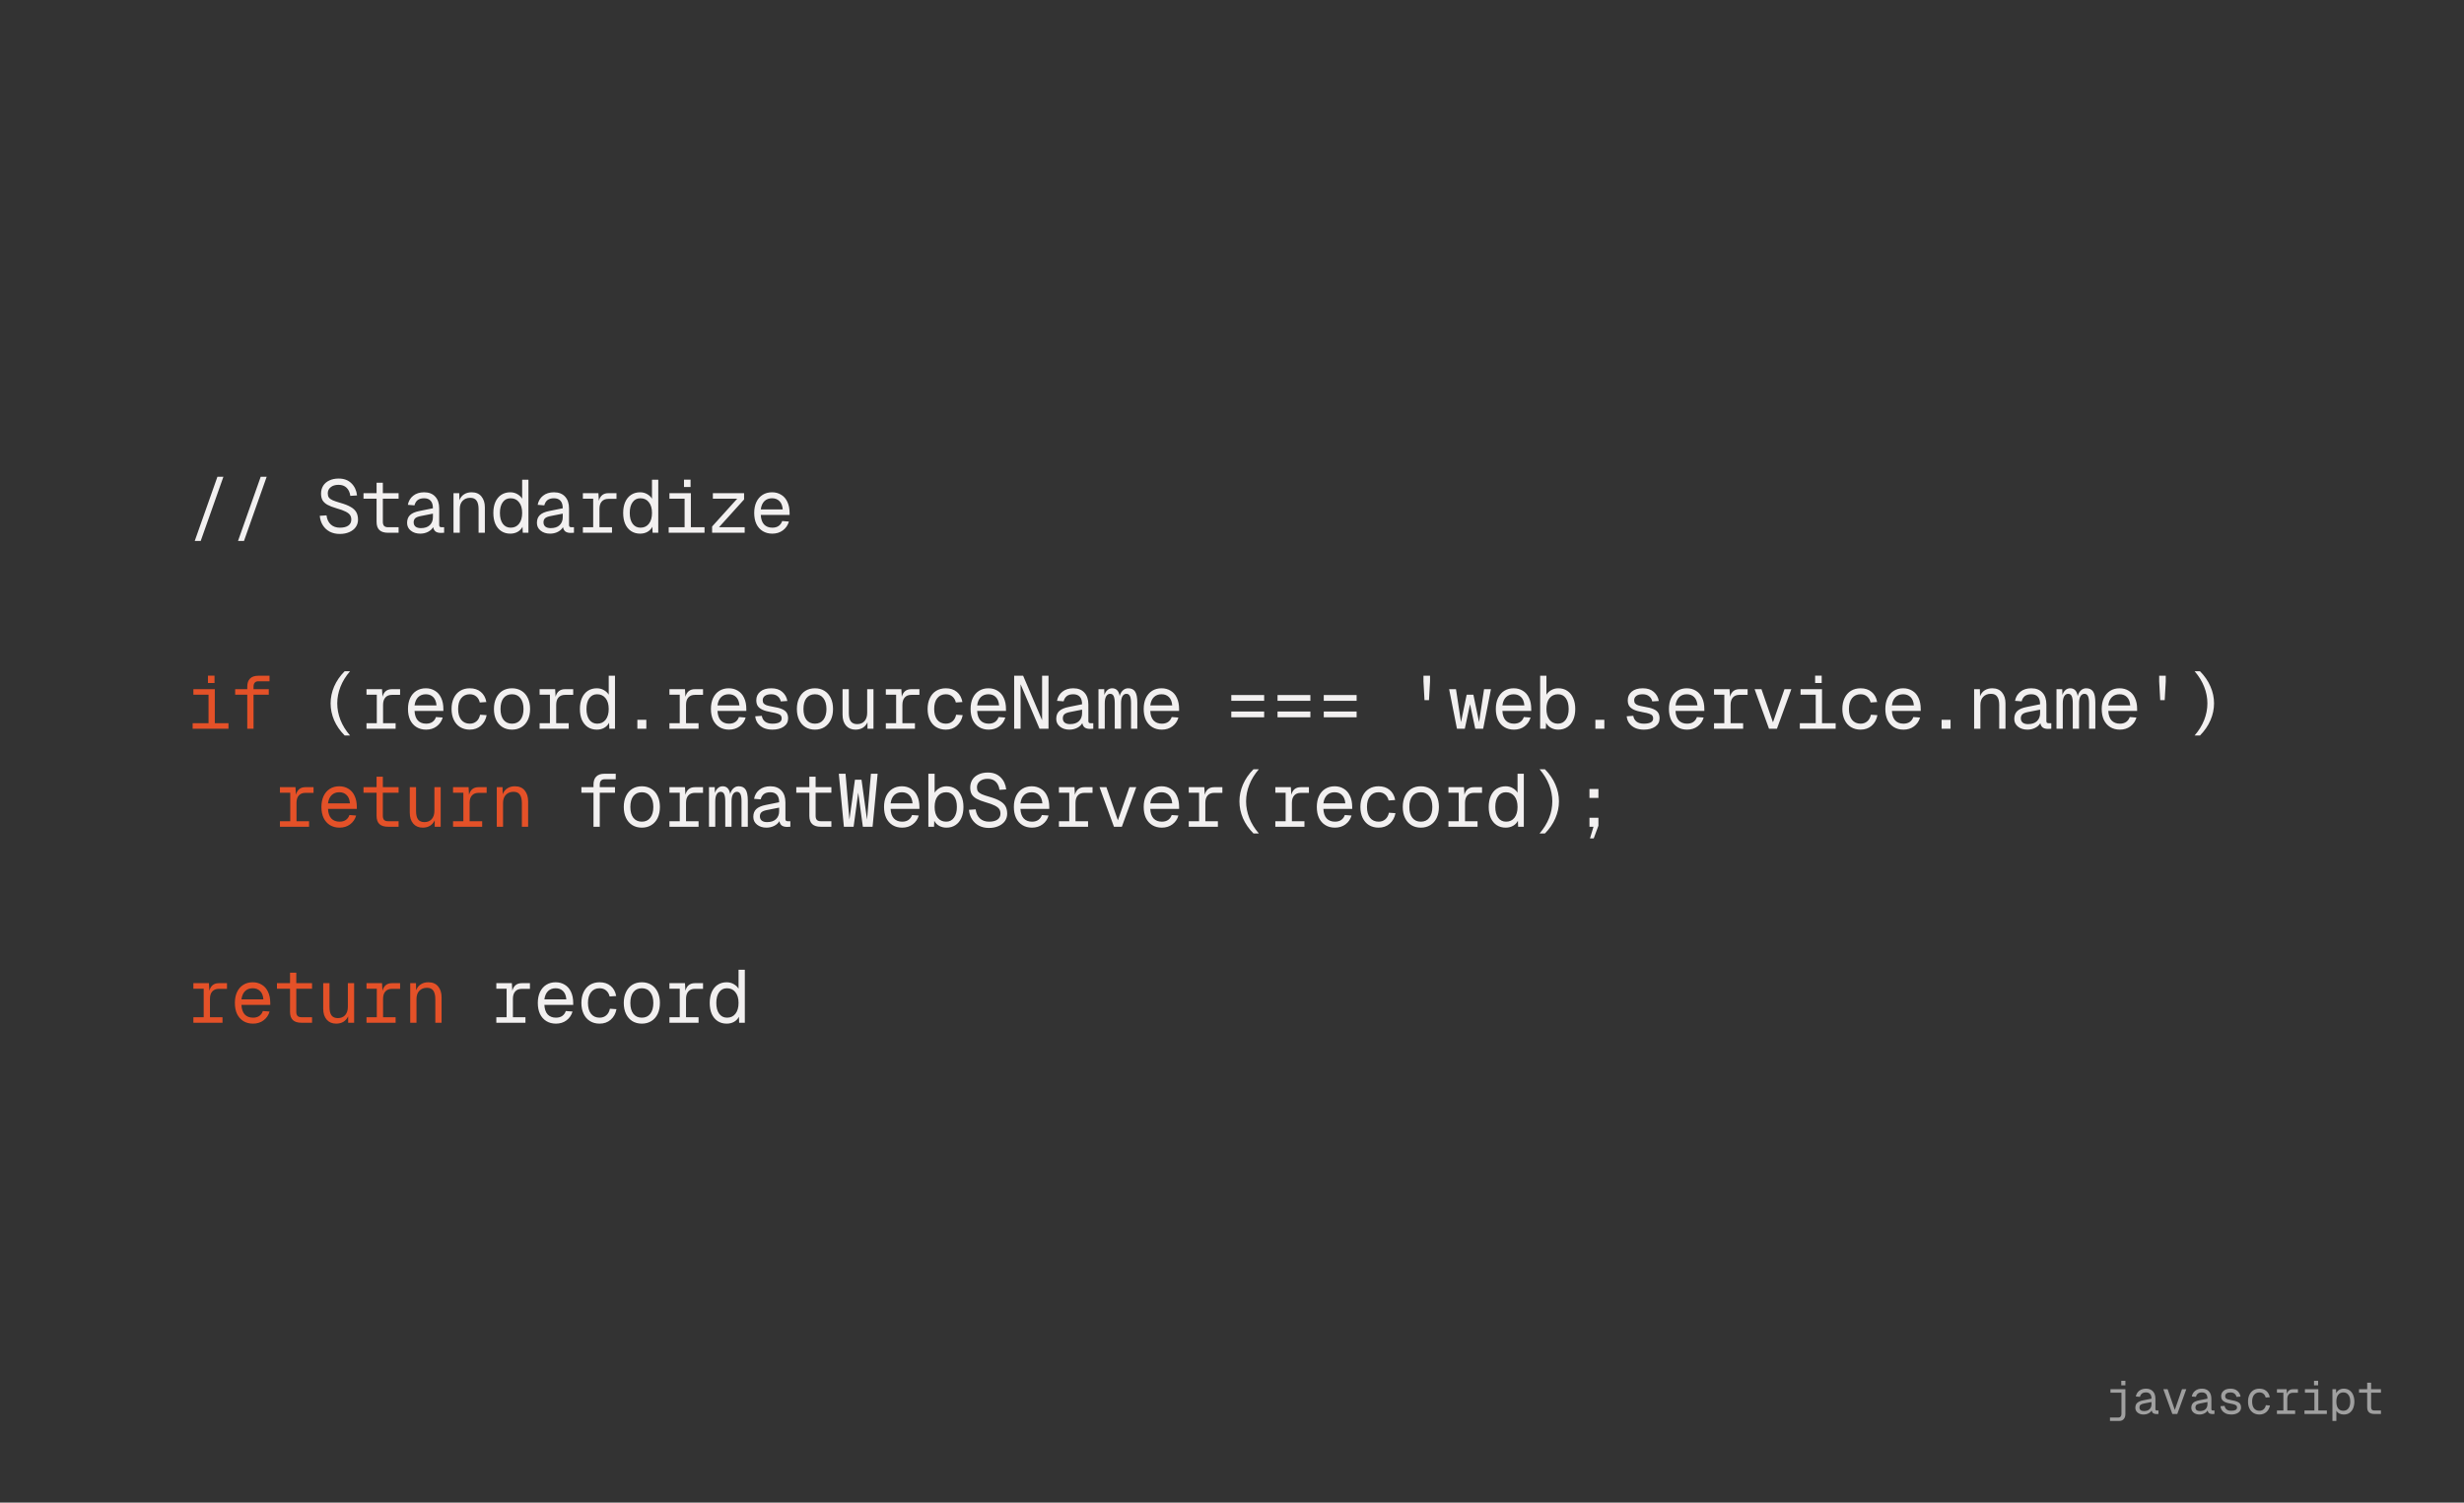 <svg width="528" height="322" viewBox="0 0 528 322" fill="none" xmlns="http://www.w3.org/2000/svg">
<rect x="0" y="0" width="528" height="322" fill="#333333" stroke="none"/>
<path d="M46.592 102.165H47.872L43.008 115.925H41.728L46.592 102.165ZM55.866 102.165H57.146L52.282 115.925H51.002L55.866 102.165ZM72.797 114.421C72.008 114.421 71.299 114.261 70.669 113.941C70.051 113.61 69.555 113.151 69.181 112.565C68.808 111.978 68.589 111.301 68.525 110.533L69.965 110.437C70.072 111.279 70.376 111.93 70.877 112.389C71.379 112.847 72.029 113.077 72.829 113.077C73.619 113.077 74.221 112.927 74.637 112.629C75.064 112.33 75.277 111.903 75.277 111.349C75.277 110.965 75.192 110.645 75.021 110.389C74.851 110.122 74.536 109.871 74.077 109.637C73.629 109.402 72.968 109.162 72.093 108.917C71.283 108.682 70.637 108.431 70.157 108.165C69.688 107.898 69.341 107.578 69.117 107.205C68.904 106.821 68.797 106.346 68.797 105.781C68.797 105.151 68.947 104.591 69.245 104.101C69.555 103.61 69.992 103.231 70.557 102.965C71.133 102.687 71.805 102.549 72.573 102.549C73.704 102.549 74.611 102.885 75.293 103.557C75.976 104.218 76.381 105.087 76.509 106.165L75.069 106.261C74.973 105.535 74.712 104.959 74.285 104.533C73.859 104.106 73.277 103.893 72.541 103.893C71.837 103.893 71.277 104.063 70.861 104.405C70.445 104.735 70.237 105.173 70.237 105.717C70.237 106.079 70.312 106.373 70.461 106.597C70.621 106.821 70.888 107.018 71.261 107.189C71.645 107.359 72.211 107.551 72.957 107.765C73.896 108.031 74.632 108.325 75.165 108.645C75.709 108.954 76.104 109.327 76.349 109.765C76.595 110.202 76.717 110.741 76.717 111.381C76.717 111.967 76.552 112.495 76.221 112.965C75.891 113.423 75.427 113.781 74.829 114.037C74.243 114.293 73.565 114.421 72.797 114.421ZM83.143 114.165C82.322 114.165 81.708 113.973 81.303 113.589C80.898 113.205 80.695 112.618 80.695 111.829V106.869H77.895V105.685H80.695V103.445H82.039V105.685H85.415V106.869H82.039V111.829C82.039 112.223 82.13 112.517 82.311 112.709C82.492 112.89 82.77 112.981 83.143 112.981H85.415V114.165H83.143ZM90.049 114.357C89.238 114.357 88.566 114.143 88.033 113.717C87.499 113.29 87.233 112.735 87.233 112.053C87.233 111.338 87.446 110.778 87.873 110.373C88.299 109.967 88.982 109.674 89.921 109.493L92.769 108.917C92.769 108.202 92.609 107.669 92.289 107.317C91.969 106.954 91.499 106.773 90.881 106.773C90.305 106.773 89.846 106.901 89.505 107.157C89.174 107.413 88.945 107.791 88.817 108.293L87.393 108.181C87.553 107.359 87.937 106.709 88.545 106.229C89.163 105.738 89.942 105.493 90.881 105.493C91.905 105.493 92.699 105.802 93.265 106.421C93.83 107.029 94.113 107.871 94.113 108.949V112.469C94.113 112.661 94.15 112.794 94.225 112.869C94.31 112.943 94.443 112.981 94.625 112.981H95.169V114.165C94.998 114.186 94.763 114.197 94.465 114.197C93.995 114.197 93.622 114.101 93.345 113.909C93.078 113.706 92.902 113.391 92.817 112.965C92.582 113.381 92.214 113.717 91.713 113.973C91.211 114.229 90.657 114.357 90.049 114.357ZM90.177 113.173C91.019 113.173 91.659 112.959 92.097 112.533C92.545 112.106 92.769 111.53 92.769 110.805V110.069L90.177 110.581C89.611 110.687 89.211 110.847 88.977 111.061C88.753 111.274 88.641 111.562 88.641 111.925C88.641 112.319 88.774 112.629 89.041 112.853C89.318 113.066 89.697 113.173 90.177 113.173ZM97.178 105.685H98.41L98.442 107.205C98.656 106.639 98.992 106.213 99.451 105.925C99.909 105.637 100.443 105.493 101.051 105.493C101.979 105.493 102.683 105.791 103.163 106.389C103.653 106.986 103.899 107.759 103.899 108.709V114.165H102.555V109.093C102.555 108.293 102.411 107.69 102.123 107.285C101.845 106.879 101.392 106.677 100.763 106.677C100.091 106.677 99.546 106.89 99.13 107.317C98.725 107.733 98.522 108.325 98.522 109.093V114.165H97.178V105.685ZM109.348 114.357C108.612 114.357 107.967 114.175 107.412 113.813C106.868 113.45 106.447 112.938 106.148 112.277C105.86 111.605 105.716 110.821 105.716 109.925C105.716 109.029 105.86 108.25 106.148 107.589C106.447 106.917 106.868 106.399 107.412 106.037C107.967 105.674 108.612 105.493 109.348 105.493C109.903 105.493 110.41 105.626 110.868 105.893C111.327 106.159 111.668 106.485 111.892 106.869V102.805H113.236V114.165H112.02L111.972 112.885C111.727 113.354 111.375 113.717 110.916 113.973C110.458 114.229 109.935 114.357 109.348 114.357ZM109.428 113.077C110.196 113.077 110.799 112.794 111.236 112.229C111.674 111.663 111.892 110.895 111.892 109.925C111.892 108.943 111.668 108.175 111.22 107.621C110.783 107.055 110.175 106.773 109.396 106.773C108.692 106.773 108.138 107.055 107.732 107.621C107.327 108.175 107.124 108.943 107.124 109.925C107.124 110.895 107.327 111.663 107.732 112.229C108.148 112.794 108.714 113.077 109.428 113.077ZM117.87 114.357C117.059 114.357 116.387 114.143 115.854 113.717C115.321 113.29 115.054 112.735 115.054 112.053C115.054 111.338 115.267 110.778 115.694 110.373C116.121 109.967 116.803 109.674 117.742 109.493L120.59 108.917C120.59 108.202 120.43 107.669 120.11 107.317C119.79 106.954 119.321 106.773 118.702 106.773C118.126 106.773 117.667 106.901 117.326 107.157C116.995 107.413 116.766 107.791 116.638 108.293L115.214 108.181C115.374 107.359 115.758 106.709 116.366 106.229C116.985 105.738 117.763 105.493 118.702 105.493C119.726 105.493 120.521 105.802 121.086 106.421C121.651 107.029 121.934 107.871 121.934 108.949V112.469C121.934 112.661 121.971 112.794 122.046 112.869C122.131 112.943 122.265 112.981 122.446 112.981H122.99V114.165C122.819 114.186 122.585 114.197 122.286 114.197C121.817 114.197 121.443 114.101 121.166 113.909C120.899 113.706 120.723 113.391 120.638 112.965C120.403 113.381 120.035 113.717 119.534 113.973C119.033 114.229 118.478 114.357 117.87 114.357ZM117.998 113.173C118.841 113.173 119.481 112.959 119.918 112.533C120.366 112.106 120.59 111.53 120.59 110.805V110.069L117.998 110.581C117.433 110.687 117.033 110.847 116.798 111.061C116.574 111.274 116.462 111.562 116.462 111.925C116.462 112.319 116.595 112.629 116.862 112.853C117.139 113.066 117.518 113.173 117.998 113.173ZM124.904 112.981H127.112V106.869H124.904V105.685H128.232L128.328 107.317C128.616 106.229 129.293 105.685 130.36 105.685H132.104V106.901H130.376C129.757 106.901 129.282 107.087 128.952 107.461C128.621 107.823 128.456 108.351 128.456 109.045V112.981H131.144V114.165H124.904V112.981ZM137.17 114.357C136.434 114.357 135.788 114.175 135.234 113.813C134.69 113.45 134.268 112.938 133.97 112.277C133.682 111.605 133.538 110.821 133.538 109.925C133.538 109.029 133.682 108.25 133.97 107.589C134.268 106.917 134.69 106.399 135.234 106.037C135.788 105.674 136.434 105.493 137.17 105.493C137.724 105.493 138.231 105.626 138.69 105.893C139.148 106.159 139.49 106.485 139.714 106.869V102.805H141.058V114.165H139.842L139.794 112.885C139.548 113.354 139.196 113.717 138.738 113.973C138.279 114.229 137.756 114.357 137.17 114.357ZM137.25 113.077C138.018 113.077 138.62 112.794 139.058 112.229C139.495 111.663 139.714 110.895 139.714 109.925C139.714 108.943 139.49 108.175 139.042 107.621C138.604 107.055 137.996 106.773 137.218 106.773C136.514 106.773 135.959 107.055 135.554 107.621C135.148 108.175 134.946 108.943 134.946 109.925C134.946 110.895 135.148 111.663 135.554 112.229C135.97 112.794 136.535 113.077 137.25 113.077ZM143.291 112.981H146.699V106.869H143.451V105.685H148.043V112.981H150.971V114.165H143.291V112.981ZM146.571 102.789H147.979V104.357H146.571V102.789ZM152.597 112.821L157.973 106.869H152.757V105.685H159.445V107.029L154.069 112.981H159.573V114.165H152.597V112.821ZM165.503 114.357C164.713 114.357 164.025 114.175 163.439 113.813C162.852 113.45 162.399 112.938 162.079 112.277C161.769 111.605 161.615 110.821 161.615 109.925C161.615 109.039 161.769 108.261 162.079 107.589C162.399 106.917 162.847 106.399 163.423 106.037C163.999 105.674 164.671 105.493 165.439 105.493C166.175 105.493 166.825 105.669 167.391 106.021C167.967 106.362 168.409 106.869 168.719 107.541C169.039 108.213 169.199 109.013 169.199 109.941V110.341H163.023C163.065 111.237 163.3 111.919 163.727 112.389C164.164 112.847 164.756 113.077 165.503 113.077C166.047 113.077 166.495 112.954 166.847 112.709C167.209 112.453 167.465 112.101 167.615 111.653L169.055 111.765C168.831 112.543 168.399 113.173 167.759 113.653C167.129 114.122 166.377 114.357 165.503 114.357ZM167.727 109.157C167.663 108.367 167.428 107.775 167.023 107.381C166.617 106.975 166.089 106.773 165.439 106.773C164.777 106.773 164.233 106.975 163.807 107.381C163.391 107.786 163.129 108.378 163.023 109.157H167.727ZM73.853 157.605C72.861 156.602 72.109 155.514 71.597 154.341C71.096 153.157 70.845 151.951 70.845 150.725C70.845 149.498 71.096 148.298 71.597 147.125C72.109 145.941 72.861 144.847 73.853 143.845H75.005C74.099 144.89 73.416 145.999 72.957 147.173C72.499 148.335 72.269 149.519 72.269 150.725C72.269 151.93 72.499 153.119 72.957 154.293C73.416 155.455 74.099 156.559 75.005 157.605H73.853ZM78.535 154.981H80.743V148.869H78.535V147.685H81.863L81.959 149.317C82.247 148.229 82.924 147.685 83.991 147.685H85.735V148.901H84.007C83.388 148.901 82.914 149.087 82.583 149.461C82.252 149.823 82.087 150.351 82.087 151.045V154.981H84.775V156.165H78.535V154.981ZM91.313 156.357C90.523 156.357 89.835 156.175 89.249 155.813C88.662 155.45 88.209 154.938 87.889 154.277C87.579 153.605 87.425 152.821 87.425 151.925C87.425 151.039 87.579 150.261 87.889 149.589C88.209 148.917 88.657 148.399 89.233 148.037C89.809 147.674 90.481 147.493 91.249 147.493C91.985 147.493 92.635 147.669 93.201 148.021C93.777 148.362 94.219 148.869 94.529 149.541C94.849 150.213 95.009 151.013 95.009 151.941V152.341H88.833C88.875 153.237 89.11 153.919 89.537 154.389C89.974 154.847 90.566 155.077 91.313 155.077C91.857 155.077 92.305 154.954 92.657 154.709C93.019 154.453 93.275 154.101 93.425 153.653L94.865 153.765C94.641 154.543 94.209 155.173 93.569 155.653C92.939 156.122 92.187 156.357 91.313 156.357ZM93.537 151.157C93.473 150.367 93.238 149.775 92.833 149.381C92.427 148.975 91.899 148.773 91.249 148.773C90.587 148.773 90.043 148.975 89.617 149.381C89.201 149.786 88.939 150.378 88.833 151.157H93.537ZM100.667 156.357C99.888 156.357 99.2 156.175 98.603 155.813C98.016 155.45 97.562 154.933 97.243 154.261C96.922 153.589 96.763 152.81 96.763 151.925C96.763 151.039 96.922 150.261 97.243 149.589C97.562 148.917 98.016 148.399 98.603 148.037C99.2 147.674 99.888 147.493 100.667 147.493C101.616 147.493 102.4 147.749 103.019 148.261C103.648 148.773 104.048 149.498 104.219 150.437L102.811 150.533C102.683 149.978 102.427 149.546 102.043 149.237C101.669 148.927 101.211 148.773 100.667 148.773C99.888 148.773 99.275 149.055 98.826 149.621C98.389 150.175 98.171 150.943 98.171 151.925C98.171 152.906 98.389 153.679 98.826 154.245C99.275 154.799 99.888 155.077 100.667 155.077C101.232 155.077 101.707 154.911 102.091 154.581C102.485 154.25 102.747 153.775 102.875 153.157L104.283 153.253C104.101 154.202 103.685 154.959 103.035 155.525C102.395 156.079 101.605 156.357 100.667 156.357ZM109.716 156.357C108.938 156.357 108.255 156.175 107.668 155.813C107.092 155.45 106.644 154.938 106.324 154.277C106.004 153.605 105.844 152.821 105.844 151.925C105.844 151.029 106.004 150.25 106.324 149.589C106.644 148.917 107.092 148.399 107.668 148.037C108.255 147.674 108.938 147.493 109.716 147.493C110.484 147.493 111.162 147.674 111.748 148.037C112.335 148.399 112.788 148.917 113.108 149.589C113.428 150.25 113.588 151.029 113.588 151.925C113.588 152.821 113.428 153.605 113.108 154.277C112.788 154.938 112.335 155.45 111.748 155.813C111.162 156.175 110.484 156.357 109.716 156.357ZM109.716 155.077C110.495 155.077 111.098 154.799 111.524 154.245C111.962 153.679 112.18 152.906 112.18 151.925C112.18 150.943 111.962 150.175 111.524 149.621C111.098 149.055 110.495 148.773 109.716 148.773C108.938 148.773 108.33 149.05 107.892 149.605C107.466 150.159 107.252 150.933 107.252 151.925C107.252 152.917 107.466 153.69 107.892 154.245C108.33 154.799 108.938 155.077 109.716 155.077ZM115.63 154.981H117.838V148.869H115.63V147.685H118.958L119.054 149.317C119.342 148.229 120.019 147.685 121.086 147.685H122.83V148.901H121.102C120.483 148.901 120.009 149.087 119.678 149.461C119.347 149.823 119.182 150.351 119.182 151.045V154.981H121.87V156.165H115.63V154.981ZM127.896 156.357C127.16 156.357 126.514 156.175 125.96 155.813C125.416 155.45 124.994 154.938 124.696 154.277C124.408 153.605 124.264 152.821 124.264 151.925C124.264 151.029 124.408 150.25 124.696 149.589C124.994 148.917 125.416 148.399 125.96 148.037C126.514 147.674 127.16 147.493 127.896 147.493C128.45 147.493 128.957 147.626 129.416 147.893C129.874 148.159 130.216 148.485 130.44 148.869V144.805H131.784V156.165H130.568L130.52 154.885C130.274 155.354 129.922 155.717 129.464 155.973C129.005 156.229 128.482 156.357 127.896 156.357ZM127.976 155.077C128.744 155.077 129.346 154.794 129.784 154.229C130.221 153.663 130.44 152.895 130.44 151.925C130.44 150.943 130.216 150.175 129.768 149.621C129.33 149.055 128.722 148.773 127.944 148.773C127.24 148.773 126.685 149.055 126.28 149.621C125.874 150.175 125.672 150.943 125.672 151.925C125.672 152.895 125.874 153.663 126.28 154.229C126.696 154.794 127.261 155.077 127.976 155.077ZM136.578 154.245H138.498V156.165H136.578V154.245ZM143.451 154.981H145.659V148.869H143.451V147.685H146.779L146.875 149.317C147.163 148.229 147.841 147.685 148.907 147.685H150.651V148.901H148.923C148.305 148.901 147.83 149.087 147.499 149.461C147.169 149.823 147.003 150.351 147.003 151.045V154.981H149.691V156.165H143.451V154.981ZM156.229 156.357C155.44 156.357 154.752 156.175 154.165 155.813C153.578 155.45 153.125 154.938 152.805 154.277C152.496 153.605 152.341 152.821 152.341 151.925C152.341 151.039 152.496 150.261 152.805 149.589C153.125 148.917 153.573 148.399 154.149 148.037C154.725 147.674 155.397 147.493 156.165 147.493C156.901 147.493 157.552 147.669 158.117 148.021C158.693 148.362 159.136 148.869 159.445 149.541C159.765 150.213 159.925 151.013 159.925 151.941V152.341H153.749C153.792 153.237 154.026 153.919 154.453 154.389C154.89 154.847 155.482 155.077 156.229 155.077C156.773 155.077 157.221 154.954 157.573 154.709C157.936 154.453 158.192 154.101 158.341 153.653L159.781 153.765C159.557 154.543 159.125 155.173 158.485 155.653C157.856 156.122 157.104 156.357 156.229 156.357ZM158.453 151.157C158.389 150.367 158.154 149.775 157.749 149.381C157.344 148.975 156.816 148.773 156.165 148.773C155.504 148.773 154.96 148.975 154.533 149.381C154.117 149.786 153.856 150.378 153.749 151.157H158.453ZM165.519 156.357C164.804 156.357 164.175 156.234 163.631 155.989C163.097 155.733 162.676 155.391 162.367 154.965C162.057 154.527 161.881 154.037 161.839 153.493L163.247 153.397C163.332 153.93 163.567 154.346 163.951 154.645C164.335 154.933 164.857 155.077 165.519 155.077C166.159 155.077 166.649 154.986 166.991 154.805C167.332 154.613 167.503 154.33 167.503 153.957C167.503 153.701 167.444 153.498 167.327 153.349C167.209 153.189 166.991 153.055 166.671 152.949C166.361 152.831 165.892 152.719 165.263 152.613C164.452 152.474 163.812 152.293 163.343 152.069C162.884 151.845 162.553 151.573 162.351 151.253C162.159 150.933 162.063 150.533 162.063 150.053C162.063 149.295 162.345 148.682 162.911 148.213C163.476 147.733 164.265 147.493 165.279 147.493C166.271 147.493 167.055 147.749 167.631 148.261C168.217 148.773 168.58 149.423 168.719 150.213L167.311 150.309C167.215 149.839 166.985 149.466 166.623 149.189C166.271 148.911 165.817 148.773 165.263 148.773C164.665 148.773 164.212 148.89 163.903 149.125C163.593 149.359 163.439 149.669 163.439 150.053C163.439 150.341 163.508 150.57 163.647 150.741C163.785 150.901 163.999 151.034 164.287 151.141C164.585 151.237 165.007 151.333 165.551 151.429C166.425 151.567 167.103 151.743 167.583 151.957C168.063 152.17 168.399 152.437 168.591 152.757C168.783 153.066 168.879 153.466 168.879 153.957C168.879 154.693 168.564 155.279 167.935 155.717C167.305 156.143 166.5 156.357 165.519 156.357ZM174.633 156.357C173.854 156.357 173.171 156.175 172.585 155.813C172.009 155.45 171.561 154.938 171.241 154.277C170.921 153.605 170.761 152.821 170.761 151.925C170.761 151.029 170.921 150.25 171.241 149.589C171.561 148.917 172.009 148.399 172.585 148.037C173.171 147.674 173.854 147.493 174.633 147.493C175.401 147.493 176.078 147.674 176.665 148.037C177.251 148.399 177.705 148.917 178.025 149.589C178.345 150.25 178.505 151.029 178.505 151.925C178.505 152.821 178.345 153.605 178.025 154.277C177.705 154.938 177.251 155.45 176.665 155.813C176.078 156.175 175.401 156.357 174.633 156.357ZM174.633 155.077C175.411 155.077 176.014 154.799 176.441 154.245C176.878 153.679 177.097 152.906 177.097 151.925C177.097 150.943 176.878 150.175 176.441 149.621C176.014 149.055 175.411 148.773 174.633 148.773C173.854 148.773 173.246 149.05 172.809 149.605C172.382 150.159 172.169 150.933 172.169 151.925C172.169 152.917 172.382 153.69 172.809 154.245C173.246 154.799 173.854 155.077 174.633 155.077ZM183.314 156.357C182.472 156.357 181.8 156.074 181.298 155.509C180.797 154.933 180.546 154.143 180.546 153.141V147.685H181.89V152.773C181.89 153.594 182.034 154.202 182.322 154.597C182.621 154.981 183.074 155.173 183.682 155.173C184.344 155.173 184.866 154.959 185.25 154.533C185.634 154.095 185.826 153.498 185.826 152.741V147.685H187.17V156.165H185.89V154.789C185.656 155.29 185.32 155.679 184.882 155.957C184.445 156.223 183.922 156.357 183.314 156.357ZM189.82 154.981H192.028V148.869H189.82V147.685H193.148L193.244 149.317C193.532 148.229 194.209 147.685 195.276 147.685H197.02V148.901H195.292C194.673 148.901 194.199 149.087 193.868 149.461C193.537 149.823 193.372 150.351 193.372 151.045V154.981H196.06V156.165H189.82V154.981ZM202.678 156.357C201.899 156.357 201.211 156.175 200.614 155.813C200.027 155.45 199.574 154.933 199.254 154.261C198.934 153.589 198.774 152.81 198.774 151.925C198.774 151.039 198.934 150.261 199.254 149.589C199.574 148.917 200.027 148.399 200.614 148.037C201.211 147.674 201.899 147.493 202.678 147.493C203.627 147.493 204.411 147.749 205.03 148.261C205.659 148.773 206.059 149.498 206.23 150.437L204.822 150.533C204.694 149.978 204.438 149.546 204.054 149.237C203.68 148.927 203.222 148.773 202.678 148.773C201.899 148.773 201.286 149.055 200.838 149.621C200.4 150.175 200.182 150.943 200.182 151.925C200.182 152.906 200.4 153.679 200.838 154.245C201.286 154.799 201.899 155.077 202.678 155.077C203.243 155.077 203.718 154.911 204.102 154.581C204.496 154.25 204.758 153.775 204.886 153.157L206.294 153.253C206.112 154.202 205.696 154.959 205.046 155.525C204.406 156.079 203.616 156.357 202.678 156.357ZM211.872 156.357C211.082 156.357 210.394 156.175 209.808 155.813C209.221 155.45 208.768 154.938 208.448 154.277C208.138 153.605 207.984 152.821 207.984 151.925C207.984 151.039 208.138 150.261 208.448 149.589C208.768 148.917 209.216 148.399 209.792 148.037C210.368 147.674 211.04 147.493 211.808 147.493C212.544 147.493 213.194 147.669 213.76 148.021C214.336 148.362 214.778 148.869 215.088 149.541C215.408 150.213 215.568 151.013 215.568 151.941V152.341H209.392C209.434 153.237 209.669 153.919 210.096 154.389C210.533 154.847 211.125 155.077 211.872 155.077C212.416 155.077 212.864 154.954 213.216 154.709C213.578 154.453 213.834 154.101 213.984 153.653L215.424 153.765C215.2 154.543 214.768 155.173 214.128 155.653C213.498 156.122 212.746 156.357 211.872 156.357ZM214.096 151.157C214.032 150.367 213.797 149.775 213.392 149.381C212.986 148.975 212.458 148.773 211.808 148.773C211.146 148.773 210.602 148.975 210.176 149.381C209.76 149.786 209.498 150.378 209.392 151.157H214.096ZM217.321 144.805H219.241L223.305 154.341V144.805H224.681V156.165H222.761L218.697 146.629V156.165H217.321V144.805ZM229.155 156.357C228.344 156.357 227.672 156.143 227.139 155.717C226.606 155.29 226.339 154.735 226.339 154.053C226.339 153.338 226.552 152.778 226.979 152.373C227.406 151.967 228.088 151.674 229.027 151.493L231.875 150.917C231.875 150.202 231.715 149.669 231.395 149.317C231.075 148.954 230.606 148.773 229.987 148.773C229.411 148.773 228.952 148.901 228.611 149.157C228.28 149.413 228.051 149.791 227.923 150.293L226.499 150.181C226.659 149.359 227.043 148.709 227.651 148.229C228.27 147.738 229.048 147.493 229.987 147.493C231.011 147.493 231.806 147.802 232.371 148.421C232.936 149.029 233.219 149.871 233.219 150.949V154.469C233.219 154.661 233.256 154.794 233.331 154.869C233.416 154.943 233.55 154.981 233.731 154.981H234.275V156.165C234.104 156.186 233.87 156.197 233.571 156.197C233.102 156.197 232.728 156.101 232.451 155.909C232.184 155.706 232.008 155.391 231.923 154.965C231.688 155.381 231.32 155.717 230.819 155.973C230.318 156.229 229.763 156.357 229.155 156.357ZM229.283 155.173C230.126 155.173 230.766 154.959 231.203 154.533C231.651 154.106 231.875 153.53 231.875 152.805V152.069L229.283 152.581C228.718 152.687 228.318 152.847 228.083 153.061C227.859 153.274 227.747 153.562 227.747 153.925C227.747 154.319 227.88 154.629 228.147 154.853C228.424 155.066 228.803 155.173 229.283 155.173ZM235.389 147.685H236.621L236.653 148.933C236.802 148.474 237.021 148.122 237.309 147.877C237.597 147.621 237.938 147.493 238.333 147.493C239.207 147.493 239.741 148.047 239.933 149.157C240.071 148.634 240.301 148.229 240.621 147.941C240.941 147.642 241.319 147.493 241.757 147.493C242.439 147.493 242.935 147.733 243.245 148.213C243.554 148.693 243.709 149.477 243.709 150.565V156.165H242.365V150.725C242.365 149.989 242.285 149.466 242.125 149.157C241.965 148.837 241.714 148.677 241.373 148.677C241.021 148.677 240.738 148.853 240.525 149.205C240.322 149.546 240.221 150.063 240.221 150.757V156.165H238.877V150.725C238.877 149.999 238.797 149.477 238.637 149.157C238.487 148.837 238.237 148.677 237.885 148.677C237.533 148.677 237.25 148.853 237.037 149.205C236.834 149.546 236.733 150.063 236.733 150.757V156.165H235.389V147.685ZM248.967 156.357C248.177 156.357 247.489 156.175 246.903 155.813C246.316 155.45 245.863 154.938 245.543 154.277C245.233 153.605 245.079 152.821 245.079 151.925C245.079 151.039 245.233 150.261 245.543 149.589C245.863 148.917 246.311 148.399 246.887 148.037C247.463 147.674 248.135 147.493 248.903 147.493C249.639 147.493 250.289 147.669 250.855 148.021C251.431 148.362 251.873 148.869 252.183 149.541C252.503 150.213 252.663 151.013 252.663 151.941V152.341H246.487C246.529 153.237 246.764 153.919 247.191 154.389C247.628 154.847 248.22 155.077 248.967 155.077C249.511 155.077 249.959 154.954 250.311 154.709C250.673 154.453 250.929 154.101 251.079 153.653L252.519 153.765C252.295 154.543 251.863 155.173 251.223 155.653C250.593 156.122 249.841 156.357 248.967 156.357ZM251.191 151.157C251.127 150.367 250.892 149.775 250.487 149.381C250.081 148.975 249.553 148.773 248.903 148.773C248.241 148.773 247.697 148.975 247.271 149.381C246.855 149.786 246.593 150.378 246.487 151.157H251.191ZM263.85 148.933H270.89V150.181H263.85V148.933ZM263.85 152.469H270.89V153.717H263.85V152.469ZM273.757 148.933H280.797V150.181H273.757V148.933ZM273.757 152.469H280.797V153.717H273.757V152.469ZM283.665 148.933H290.705V150.181H283.665V148.933ZM283.665 152.469H290.705V153.717H283.665V152.469ZM305.028 146.021V144.805H306.436V146.021L306.212 150.037H305.252L305.028 146.021ZM310.526 147.685H311.998L313.07 154.757L314.286 148.869H315.726L316.942 154.757L318.014 147.685H319.486L317.822 156.165H316.126L315.006 150.885L313.886 156.165H312.206L310.526 147.685ZM324.424 156.357C323.635 156.357 322.947 156.175 322.36 155.813C321.773 155.45 321.32 154.938 321 154.277C320.691 153.605 320.536 152.821 320.536 151.925C320.536 151.039 320.691 150.261 321 149.589C321.32 148.917 321.768 148.399 322.344 148.037C322.92 147.674 323.592 147.493 324.36 147.493C325.096 147.493 325.747 147.669 326.312 148.021C326.888 148.362 327.331 148.869 327.64 149.541C327.96 150.213 328.12 151.013 328.12 151.941V152.341H321.944C321.987 153.237 322.221 153.919 322.648 154.389C323.085 154.847 323.677 155.077 324.424 155.077C324.968 155.077 325.416 154.954 325.768 154.709C326.131 154.453 326.387 154.101 326.536 153.653L327.976 153.765C327.752 154.543 327.32 155.173 326.68 155.653C326.051 156.122 325.299 156.357 324.424 156.357ZM326.648 151.157C326.584 150.367 326.349 149.775 325.944 149.381C325.539 148.975 325.011 148.773 324.36 148.773C323.699 148.773 323.155 148.975 322.728 149.381C322.312 149.786 322.051 150.378 321.944 151.157H326.648ZM333.922 156.357C333.335 156.357 332.812 156.229 332.354 155.973C331.895 155.717 331.543 155.354 331.298 154.885L331.25 156.165H330.034V144.805H331.378V148.869C331.602 148.485 331.943 148.159 332.402 147.893C332.86 147.626 333.367 147.493 333.922 147.493C334.658 147.493 335.298 147.674 335.842 148.037C336.396 148.399 336.818 148.917 337.106 149.589C337.404 150.25 337.554 151.029 337.554 151.925C337.554 152.821 337.404 153.605 337.106 154.277C336.818 154.938 336.396 155.45 335.842 155.813C335.298 156.175 334.658 156.357 333.922 156.357ZM333.842 155.077C334.556 155.077 335.116 154.794 335.522 154.229C335.938 153.663 336.146 152.895 336.146 151.925C336.146 150.943 335.943 150.175 335.538 149.621C335.132 149.055 334.578 148.773 333.874 148.773C333.095 148.773 332.482 149.055 332.034 149.621C331.596 150.175 331.378 150.943 331.378 151.925C331.378 152.895 331.596 153.663 332.034 154.229C332.471 154.794 333.074 155.077 333.842 155.077ZM341.867 154.245H343.787V156.165H341.867V154.245ZM352.261 156.357C351.547 156.357 350.917 156.234 350.373 155.989C349.84 155.733 349.419 155.391 349.109 154.965C348.8 154.527 348.624 154.037 348.581 153.493L349.989 153.397C350.075 153.93 350.309 154.346 350.693 154.645C351.077 154.933 351.6 155.077 352.261 155.077C352.901 155.077 353.392 154.986 353.733 154.805C354.075 154.613 354.245 154.33 354.245 153.957C354.245 153.701 354.187 153.498 354.069 153.349C353.952 153.189 353.733 153.055 353.413 152.949C353.104 152.831 352.635 152.719 352.005 152.613C351.195 152.474 350.555 152.293 350.085 152.069C349.627 151.845 349.296 151.573 349.093 151.253C348.901 150.933 348.805 150.533 348.805 150.053C348.805 149.295 349.088 148.682 349.653 148.213C350.219 147.733 351.008 147.493 352.021 147.493C353.013 147.493 353.797 147.749 354.373 148.261C354.96 148.773 355.323 149.423 355.461 150.213L354.053 150.309C353.957 149.839 353.728 149.466 353.365 149.189C353.013 148.911 352.56 148.773 352.005 148.773C351.408 148.773 350.955 148.89 350.645 149.125C350.336 149.359 350.181 149.669 350.181 150.053C350.181 150.341 350.251 150.57 350.389 150.741C350.528 150.901 350.741 151.034 351.029 151.141C351.328 151.237 351.749 151.333 352.293 151.429C353.168 151.567 353.845 151.743 354.325 151.957C354.805 152.17 355.141 152.437 355.333 152.757C355.525 153.066 355.621 153.466 355.621 153.957C355.621 154.693 355.307 155.279 354.677 155.717C354.048 156.143 353.243 156.357 352.261 156.357ZM361.519 156.357C360.73 156.357 360.042 156.175 359.455 155.813C358.868 155.45 358.415 154.938 358.095 154.277C357.786 153.605 357.631 152.821 357.631 151.925C357.631 151.039 357.786 150.261 358.095 149.589C358.415 148.917 358.863 148.399 359.439 148.037C360.015 147.674 360.687 147.493 361.455 147.493C362.191 147.493 362.842 147.669 363.407 148.021C363.983 148.362 364.426 148.869 364.735 149.541C365.055 150.213 365.215 151.013 365.215 151.941V152.341H359.039C359.082 153.237 359.316 153.919 359.743 154.389C360.18 154.847 360.772 155.077 361.519 155.077C362.063 155.077 362.511 154.954 362.863 154.709C363.226 154.453 363.482 154.101 363.631 153.653L365.071 153.765C364.847 154.543 364.415 155.173 363.775 155.653C363.146 156.122 362.394 156.357 361.519 156.357ZM363.743 151.157C363.679 150.367 363.444 149.775 363.039 149.381C362.634 148.975 362.106 148.773 361.455 148.773C360.794 148.773 360.25 148.975 359.823 149.381C359.407 149.786 359.146 150.378 359.039 151.157H363.743ZM367.289 154.981H369.497V148.869H367.289V147.685H370.617L370.713 149.317C371.001 148.229 371.678 147.685 372.745 147.685H374.489V148.901H372.761C372.142 148.901 371.667 149.087 371.337 149.461C371.006 149.823 370.841 150.351 370.841 151.045V154.981H373.529V156.165H367.289V154.981ZM375.986 147.685H377.458L379.922 154.789L382.386 147.685H383.858L380.77 156.165H379.074L375.986 147.685ZM385.676 154.981H389.084V148.869H385.836V147.685H390.428V154.981H393.356V156.165H385.676V154.981ZM388.956 144.789H390.364V146.357H388.956V144.789ZM398.694 156.357C397.915 156.357 397.227 156.175 396.63 155.813C396.043 155.45 395.59 154.933 395.27 154.261C394.95 153.589 394.79 152.81 394.79 151.925C394.79 151.039 394.95 150.261 395.27 149.589C395.59 148.917 396.043 148.399 396.63 148.037C397.227 147.674 397.915 147.493 398.694 147.493C399.643 147.493 400.427 147.749 401.046 148.261C401.675 148.773 402.075 149.498 402.246 150.437L400.838 150.533C400.71 149.978 400.454 149.546 400.07 149.237C399.697 148.927 399.238 148.773 398.694 148.773C397.915 148.773 397.302 149.055 396.854 149.621C396.417 150.175 396.198 150.943 396.198 151.925C396.198 152.906 396.417 153.679 396.854 154.245C397.302 154.799 397.915 155.077 398.694 155.077C399.259 155.077 399.734 154.911 400.118 154.581C400.513 154.25 400.774 153.775 400.902 153.157L402.31 153.253C402.129 154.202 401.713 154.959 401.062 155.525C400.422 156.079 399.633 156.357 398.694 156.357ZM407.888 156.357C407.098 156.357 406.41 156.175 405.824 155.813C405.237 155.45 404.784 154.938 404.464 154.277C404.154 153.605 404 152.821 404 151.925C404 151.039 404.154 150.261 404.464 149.589C404.784 148.917 405.232 148.399 405.808 148.037C406.384 147.674 407.056 147.493 407.824 147.493C408.56 147.493 409.21 147.669 409.776 148.021C410.352 148.362 410.794 148.869 411.104 149.541C411.424 150.213 411.584 151.013 411.584 151.941V152.341H405.408C405.45 153.237 405.685 153.919 406.112 154.389C406.549 154.847 407.141 155.077 407.888 155.077C408.432 155.077 408.88 154.954 409.232 154.709C409.594 154.453 409.85 154.101 410 153.653L411.44 153.765C411.216 154.543 410.784 155.173 410.144 155.653C409.514 156.122 408.762 156.357 407.888 156.357ZM410.112 151.157C410.048 150.367 409.813 149.775 409.408 149.381C409.002 148.975 408.474 148.773 407.824 148.773C407.162 148.773 406.618 148.975 406.192 149.381C405.776 149.786 405.514 150.378 405.408 151.157H410.112ZM416.057 154.245H417.977V156.165H416.057V154.245ZM423.027 147.685H424.259L424.291 149.205C424.505 148.639 424.841 148.213 425.299 147.925C425.758 147.637 426.291 147.493 426.899 147.493C427.827 147.493 428.531 147.791 429.011 148.389C429.502 148.986 429.747 149.759 429.747 150.709V156.165H428.403V151.093C428.403 150.293 428.259 149.69 427.971 149.285C427.694 148.879 427.241 148.677 426.611 148.677C425.939 148.677 425.395 148.89 424.979 149.317C424.574 149.733 424.371 150.325 424.371 151.093V156.165H423.027V147.685ZM434.445 156.357C433.634 156.357 432.962 156.143 432.429 155.717C431.896 155.29 431.629 154.735 431.629 154.053C431.629 153.338 431.842 152.778 432.269 152.373C432.696 151.967 433.378 151.674 434.317 151.493L437.165 150.917C437.165 150.202 437.005 149.669 436.685 149.317C436.365 148.954 435.896 148.773 435.277 148.773C434.701 148.773 434.242 148.901 433.901 149.157C433.57 149.413 433.341 149.791 433.213 150.293L431.789 150.181C431.949 149.359 432.333 148.709 432.941 148.229C433.56 147.738 434.338 147.493 435.277 147.493C436.301 147.493 437.096 147.802 437.661 148.421C438.226 149.029 438.509 149.871 438.509 150.949V154.469C438.509 154.661 438.546 154.794 438.621 154.869C438.706 154.943 438.84 154.981 439.021 154.981H439.565V156.165C439.394 156.186 439.16 156.197 438.861 156.197C438.392 156.197 438.018 156.101 437.741 155.909C437.474 155.706 437.298 155.391 437.213 154.965C436.978 155.381 436.61 155.717 436.109 155.973C435.608 156.229 435.053 156.357 434.445 156.357ZM434.573 155.173C435.416 155.173 436.056 154.959 436.493 154.533C436.941 154.106 437.165 153.53 437.165 152.805V152.069L434.573 152.581C434.008 152.687 433.608 152.847 433.373 153.061C433.149 153.274 433.037 153.562 433.037 153.925C433.037 154.319 433.17 154.629 433.437 154.853C433.714 155.066 434.093 155.173 434.573 155.173ZM440.679 147.685H441.911L441.943 148.933C442.092 148.474 442.311 148.122 442.599 147.877C442.887 147.621 443.228 147.493 443.623 147.493C444.497 147.493 445.031 148.047 445.223 149.157C445.361 148.634 445.591 148.229 445.911 147.941C446.231 147.642 446.609 147.493 447.047 147.493C447.729 147.493 448.225 147.733 448.535 148.213C448.844 148.693 448.999 149.477 448.999 150.565V156.165H447.655V150.725C447.655 149.989 447.575 149.466 447.415 149.157C447.255 148.837 447.004 148.677 446.663 148.677C446.311 148.677 446.028 148.853 445.815 149.205C445.612 149.546 445.511 150.063 445.511 150.757V156.165H444.167V150.725C444.167 149.999 444.087 149.477 443.927 149.157C443.777 148.837 443.527 148.677 443.175 148.677C442.823 148.677 442.54 148.853 442.327 149.205C442.124 149.546 442.023 150.063 442.023 150.757V156.165H440.679V147.685ZM454.257 156.357C453.467 156.357 452.779 156.175 452.193 155.813C451.606 155.45 451.153 154.938 450.833 154.277C450.523 153.605 450.368 152.821 450.368 151.925C450.368 151.039 450.523 150.261 450.833 149.589C451.153 148.917 451.601 148.399 452.177 148.037C452.753 147.674 453.425 147.493 454.193 147.493C454.929 147.493 455.579 147.669 456.145 148.021C456.721 148.362 457.163 148.869 457.473 149.541C457.793 150.213 457.953 151.013 457.953 151.941V152.341H451.777C451.819 153.237 452.054 153.919 452.481 154.389C452.918 154.847 453.51 155.077 454.257 155.077C454.801 155.077 455.249 154.954 455.601 154.709C455.963 154.453 456.219 154.101 456.369 153.653L457.809 153.765C457.585 154.543 457.153 155.173 456.513 155.653C455.883 156.122 455.131 156.357 454.257 156.357ZM456.481 151.157C456.417 150.367 456.182 149.775 455.777 149.381C455.371 148.975 454.843 148.773 454.193 148.773C453.531 148.773 452.987 148.975 452.561 149.381C452.145 149.786 451.883 150.378 451.777 151.157H456.481ZM462.682 146.021V144.805H464.09V146.021L463.866 150.037H462.906L462.682 146.021ZM470.276 157.605C471.183 156.559 471.865 155.455 472.324 154.293C472.783 153.119 473.012 151.93 473.012 150.725C473.012 149.519 472.783 148.335 472.324 147.173C471.865 145.999 471.183 144.89 470.276 143.845H471.428C472.42 144.847 473.167 145.935 473.668 147.109C474.18 148.282 474.436 149.487 474.436 150.725C474.436 151.951 474.18 153.157 473.668 154.341C473.167 155.514 472.42 156.602 471.428 157.605H470.276ZM127.176 168.141C127.176 167.383 127.373 166.807 127.768 166.413C128.162 166.007 128.754 165.805 129.544 165.805H131.944V166.989H129.544C129.213 166.989 128.957 167.09 128.776 167.293C128.605 167.495 128.52 167.778 128.52 168.141V168.685H131.784V169.869H128.52V177.165H127.176V169.869H124.584V168.685H127.176V168.141ZM137.538 177.357C136.759 177.357 136.076 177.175 135.49 176.813C134.914 176.45 134.466 175.938 134.146 175.277C133.826 174.605 133.666 173.821 133.666 172.925C133.666 172.029 133.826 171.25 134.146 170.589C134.466 169.917 134.914 169.399 135.49 169.037C136.076 168.674 136.759 168.493 137.538 168.493C138.306 168.493 138.983 168.674 139.57 169.037C140.156 169.399 140.61 169.917 140.93 170.589C141.25 171.25 141.41 172.029 141.41 172.925C141.41 173.821 141.25 174.605 140.93 175.277C140.61 175.938 140.156 176.45 139.57 176.813C138.983 177.175 138.306 177.357 137.538 177.357ZM137.538 176.077C138.316 176.077 138.919 175.799 139.346 175.245C139.783 174.679 140.002 173.906 140.002 172.925C140.002 171.943 139.783 171.175 139.346 170.621C138.919 170.055 138.316 169.773 137.538 169.773C136.759 169.773 136.151 170.05 135.714 170.605C135.287 171.159 135.074 171.933 135.074 172.925C135.074 173.917 135.287 174.69 135.714 175.245C136.151 175.799 136.759 176.077 137.538 176.077ZM143.451 175.981H145.659V169.869H143.451V168.685H146.779L146.875 170.317C147.163 169.229 147.841 168.685 148.907 168.685H150.651V169.901H148.923C148.305 169.901 147.83 170.087 147.499 170.461C147.169 170.823 147.003 171.351 147.003 172.045V175.981H149.691V177.165H143.451V175.981ZM151.925 168.685H153.157L153.189 169.933C153.338 169.474 153.557 169.122 153.845 168.877C154.133 168.621 154.474 168.493 154.869 168.493C155.744 168.493 156.277 169.047 156.469 170.157C156.608 169.634 156.837 169.229 157.157 168.941C157.477 168.642 157.856 168.493 158.293 168.493C158.976 168.493 159.472 168.733 159.781 169.213C160.09 169.693 160.245 170.477 160.245 171.565V177.165H158.901V171.725C158.901 170.989 158.821 170.466 158.661 170.157C158.501 169.837 158.25 169.677 157.909 169.677C157.557 169.677 157.274 169.853 157.061 170.205C156.858 170.546 156.757 171.063 156.757 171.757V177.165H155.413V171.725C155.413 170.999 155.333 170.477 155.173 170.157C155.024 169.837 154.773 169.677 154.421 169.677C154.069 169.677 153.786 169.853 153.573 170.205C153.37 170.546 153.269 171.063 153.269 171.757V177.165H151.925V168.685ZM164.239 177.357C163.428 177.357 162.756 177.143 162.223 176.717C161.689 176.29 161.423 175.735 161.423 175.053C161.423 174.338 161.636 173.778 162.063 173.373C162.489 172.967 163.172 172.674 164.111 172.493L166.959 171.917C166.959 171.202 166.799 170.669 166.479 170.317C166.159 169.954 165.689 169.773 165.071 169.773C164.495 169.773 164.036 169.901 163.695 170.157C163.364 170.413 163.135 170.791 163.007 171.293L161.583 171.181C161.743 170.359 162.127 169.709 162.735 169.229C163.353 168.738 164.132 168.493 165.071 168.493C166.095 168.493 166.889 168.802 167.455 169.421C168.02 170.029 168.303 170.871 168.303 171.949V175.469C168.303 175.661 168.34 175.794 168.415 175.869C168.5 175.943 168.633 175.981 168.815 175.981H169.359V177.165C169.188 177.186 168.953 177.197 168.655 177.197C168.185 177.197 167.812 177.101 167.535 176.909C167.268 176.706 167.092 176.391 167.007 175.965C166.772 176.381 166.404 176.717 165.903 176.973C165.401 177.229 164.847 177.357 164.239 177.357ZM164.367 176.173C165.209 176.173 165.849 175.959 166.287 175.533C166.735 175.106 166.959 174.53 166.959 173.805V173.069L164.367 173.581C163.801 173.687 163.401 173.847 163.167 174.061C162.943 174.274 162.831 174.562 162.831 174.925C162.831 175.319 162.964 175.629 163.231 175.853C163.508 176.066 163.887 176.173 164.367 176.173ZM175.881 177.165C175.059 177.165 174.446 176.973 174.041 176.589C173.635 176.205 173.433 175.618 173.433 174.829V169.869H170.633V168.685H173.433V166.445H174.777V168.685H178.153V169.869H174.777V174.829C174.777 175.223 174.867 175.517 175.049 175.709C175.23 175.89 175.507 175.981 175.881 175.981H178.153V177.165H175.881ZM179.746 165.805H181.186L182.018 175.645L183.202 167.085H184.61L185.794 175.645L186.626 165.805H188.066L186.978 177.165H184.898L183.906 169.853L182.914 177.165H180.834L179.746 165.805ZM193.324 177.357C192.535 177.357 191.847 177.175 191.26 176.813C190.673 176.45 190.22 175.938 189.9 175.277C189.591 174.605 189.436 173.821 189.436 172.925C189.436 172.039 189.591 171.261 189.9 170.589C190.22 169.917 190.668 169.399 191.244 169.037C191.82 168.674 192.492 168.493 193.26 168.493C193.996 168.493 194.647 168.669 195.212 169.021C195.788 169.362 196.231 169.869 196.54 170.541C196.86 171.213 197.02 172.013 197.02 172.941V173.341H190.844C190.887 174.237 191.121 174.919 191.548 175.389C191.985 175.847 192.577 176.077 193.324 176.077C193.868 176.077 194.316 175.954 194.668 175.709C195.031 175.453 195.287 175.101 195.436 174.653L196.876 174.765C196.652 175.543 196.22 176.173 195.58 176.653C194.951 177.122 194.199 177.357 193.324 177.357ZM195.548 172.157C195.484 171.367 195.249 170.775 194.844 170.381C194.439 169.975 193.911 169.773 193.26 169.773C192.599 169.773 192.055 169.975 191.628 170.381C191.212 170.786 190.951 171.378 190.844 172.157H195.548ZM202.822 177.357C202.235 177.357 201.712 177.229 201.254 176.973C200.795 176.717 200.443 176.354 200.198 175.885L200.15 177.165H198.934V165.805H200.278V169.869C200.502 169.485 200.843 169.159 201.302 168.893C201.76 168.626 202.267 168.493 202.822 168.493C203.558 168.493 204.198 168.674 204.742 169.037C205.296 169.399 205.718 169.917 206.006 170.589C206.304 171.25 206.454 172.029 206.454 172.925C206.454 173.821 206.304 174.605 206.006 175.277C205.718 175.938 205.296 176.45 204.742 176.813C204.198 177.175 203.558 177.357 202.822 177.357ZM202.742 176.077C203.456 176.077 204.016 175.794 204.422 175.229C204.838 174.663 205.046 173.895 205.046 172.925C205.046 171.943 204.843 171.175 204.438 170.621C204.032 170.055 203.478 169.773 202.774 169.773C201.995 169.773 201.382 170.055 200.934 170.621C200.496 171.175 200.278 171.943 200.278 172.925C200.278 173.895 200.496 174.663 200.934 175.229C201.371 175.794 201.974 176.077 202.742 176.077ZM211.904 177.421C211.114 177.421 210.405 177.261 209.776 176.941C209.157 176.61 208.661 176.151 208.288 175.565C207.914 174.978 207.696 174.301 207.632 173.533L209.072 173.437C209.178 174.279 209.482 174.93 209.984 175.389C210.485 175.847 211.136 176.077 211.936 176.077C212.725 176.077 213.328 175.927 213.744 175.629C214.17 175.33 214.384 174.903 214.384 174.349C214.384 173.965 214.298 173.645 214.128 173.389C213.957 173.122 213.642 172.871 213.184 172.637C212.736 172.402 212.074 172.162 211.2 171.917C210.389 171.682 209.744 171.431 209.264 171.165C208.794 170.898 208.448 170.578 208.224 170.205C208.01 169.821 207.904 169.346 207.904 168.781C207.904 168.151 208.053 167.591 208.352 167.101C208.661 166.61 209.098 166.231 209.664 165.965C210.24 165.687 210.912 165.549 211.68 165.549C212.81 165.549 213.717 165.885 214.4 166.557C215.082 167.218 215.488 168.087 215.616 169.165L214.176 169.261C214.08 168.535 213.818 167.959 213.392 167.533C212.965 167.106 212.384 166.893 211.648 166.893C210.944 166.893 210.384 167.063 209.968 167.405C209.552 167.735 209.344 168.173 209.344 168.717C209.344 169.079 209.418 169.373 209.568 169.597C209.728 169.821 209.994 170.018 210.368 170.189C210.752 170.359 211.317 170.551 212.064 170.765C213.002 171.031 213.738 171.325 214.272 171.645C214.816 171.954 215.21 172.327 215.456 172.765C215.701 173.202 215.824 173.741 215.824 174.381C215.824 174.967 215.658 175.495 215.328 175.965C214.997 176.423 214.533 176.781 213.936 177.037C213.349 177.293 212.672 177.421 211.904 177.421ZM221.145 177.357C220.356 177.357 219.668 177.175 219.081 176.813C218.495 176.45 218.041 175.938 217.721 175.277C217.412 174.605 217.257 173.821 217.257 172.925C217.257 172.039 217.412 171.261 217.721 170.589C218.041 169.917 218.489 169.399 219.065 169.037C219.641 168.674 220.313 168.493 221.081 168.493C221.817 168.493 222.468 168.669 223.033 169.021C223.609 169.362 224.052 169.869 224.361 170.541C224.681 171.213 224.841 172.013 224.841 172.941V173.341H218.665C218.708 174.237 218.943 174.919 219.369 175.389C219.807 175.847 220.399 176.077 221.145 176.077C221.689 176.077 222.137 175.954 222.489 175.709C222.852 175.453 223.108 175.101 223.257 174.653L224.697 174.765C224.473 175.543 224.041 176.173 223.401 176.653C222.772 177.122 222.02 177.357 221.145 177.357ZM223.369 172.157C223.305 171.367 223.071 170.775 222.665 170.381C222.26 169.975 221.732 169.773 221.081 169.773C220.42 169.773 219.876 169.975 219.449 170.381C219.033 170.786 218.772 171.378 218.665 172.157H223.369ZM226.915 175.981H229.123V169.869H226.915V168.685H230.243L230.339 170.317C230.627 169.229 231.304 168.685 232.371 168.685H234.115V169.901H232.387C231.768 169.901 231.294 170.087 230.963 170.461C230.632 170.823 230.467 171.351 230.467 172.045V175.981H233.155V177.165H226.915V175.981ZM235.613 168.685H237.085L239.549 175.789L242.013 168.685H243.485L240.397 177.165H238.701L235.613 168.685ZM248.967 177.357C248.177 177.357 247.489 177.175 246.903 176.813C246.316 176.45 245.863 175.938 245.543 175.277C245.233 174.605 245.079 173.821 245.079 172.925C245.079 172.039 245.233 171.261 245.543 170.589C245.863 169.917 246.311 169.399 246.887 169.037C247.463 168.674 248.135 168.493 248.903 168.493C249.639 168.493 250.289 168.669 250.855 169.021C251.431 169.362 251.873 169.869 252.183 170.541C252.503 171.213 252.663 172.013 252.663 172.941V173.341H246.487C246.529 174.237 246.764 174.919 247.191 175.389C247.628 175.847 248.22 176.077 248.967 176.077C249.511 176.077 249.959 175.954 250.311 175.709C250.673 175.453 250.929 175.101 251.079 174.653L252.519 174.765C252.295 175.543 251.863 176.173 251.223 176.653C250.593 177.122 249.841 177.357 248.967 177.357ZM251.191 172.157C251.127 171.367 250.892 170.775 250.487 170.381C250.081 169.975 249.553 169.773 248.903 169.773C248.241 169.773 247.697 169.975 247.271 170.381C246.855 170.786 246.593 171.378 246.487 172.157H251.191ZM254.736 175.981H256.944V169.869H254.736V168.685H258.064L258.16 170.317C258.448 169.229 259.126 168.685 260.192 168.685H261.936V169.901H260.208C259.59 169.901 259.115 170.087 258.784 170.461C258.454 170.823 258.288 171.351 258.288 172.045V175.981H260.976V177.165H254.736V175.981ZM268.602 178.605C267.61 177.602 266.858 176.514 266.346 175.341C265.845 174.157 265.594 172.951 265.594 171.725C265.594 170.498 265.845 169.298 266.346 168.125C266.858 166.941 267.61 165.847 268.602 164.845H269.754C268.847 165.89 268.165 166.999 267.706 168.173C267.247 169.335 267.018 170.519 267.018 171.725C267.018 172.93 267.247 174.119 267.706 175.293C268.165 176.455 268.847 177.559 269.754 178.605H268.602ZM273.284 175.981H275.492V169.869H273.284V168.685H276.612L276.708 170.317C276.996 169.229 277.673 168.685 278.74 168.685H280.484V169.901H278.756C278.137 169.901 277.662 170.087 277.332 170.461C277.001 170.823 276.836 171.351 276.836 172.045V175.981H279.524V177.165H273.284V175.981ZM286.061 177.357C285.272 177.357 284.584 177.175 283.997 176.813C283.411 176.45 282.957 175.938 282.637 175.277C282.328 174.605 282.173 173.821 282.173 172.925C282.173 172.039 282.328 171.261 282.637 170.589C282.957 169.917 283.405 169.399 283.981 169.037C284.557 168.674 285.229 168.493 285.997 168.493C286.733 168.493 287.384 168.669 287.949 169.021C288.525 169.362 288.968 169.869 289.277 170.541C289.597 171.213 289.757 172.013 289.757 172.941V173.341H283.581C283.624 174.237 283.859 174.919 284.285 175.389C284.723 175.847 285.315 176.077 286.061 176.077C286.605 176.077 287.053 175.954 287.405 175.709C287.768 175.453 288.024 175.101 288.173 174.653L289.613 174.765C289.389 175.543 288.957 176.173 288.317 176.653C287.688 177.122 286.936 177.357 286.061 177.357ZM288.285 172.157C288.221 171.367 287.987 170.775 287.581 170.381C287.176 169.975 286.648 169.773 285.997 169.773C285.336 169.773 284.792 169.975 284.365 170.381C283.949 170.786 283.688 171.378 283.581 172.157H288.285ZM295.415 177.357C294.637 177.357 293.949 177.175 293.351 176.813C292.765 176.45 292.311 175.933 291.991 175.261C291.671 174.589 291.511 173.81 291.511 172.925C291.511 172.039 291.671 171.261 291.991 170.589C292.311 169.917 292.765 169.399 293.351 169.037C293.949 168.674 294.637 168.493 295.415 168.493C296.365 168.493 297.149 168.749 297.767 169.261C298.397 169.773 298.797 170.498 298.967 171.437L297.559 171.533C297.431 170.978 297.175 170.546 296.791 170.237C296.418 169.927 295.959 169.773 295.415 169.773C294.637 169.773 294.023 170.055 293.575 170.621C293.138 171.175 292.919 171.943 292.919 172.925C292.919 173.906 293.138 174.679 293.575 175.245C294.023 175.799 294.637 176.077 295.415 176.077C295.981 176.077 296.455 175.911 296.839 175.581C297.234 175.25 297.495 174.775 297.623 174.157L299.031 174.253C298.85 175.202 298.434 175.959 297.783 176.525C297.143 177.079 296.354 177.357 295.415 177.357ZM304.465 177.357C303.686 177.357 303.004 177.175 302.417 176.813C301.841 176.45 301.393 175.938 301.073 175.277C300.753 174.605 300.593 173.821 300.593 172.925C300.593 172.029 300.753 171.25 301.073 170.589C301.393 169.917 301.841 169.399 302.417 169.037C303.004 168.674 303.686 168.493 304.465 168.493C305.233 168.493 305.91 168.674 306.497 169.037C307.084 169.399 307.537 169.917 307.857 170.589C308.177 171.25 308.337 172.029 308.337 172.925C308.337 173.821 308.177 174.605 307.857 175.277C307.537 175.938 307.084 176.45 306.497 176.813C305.91 177.175 305.233 177.357 304.465 177.357ZM304.465 176.077C305.244 176.077 305.846 175.799 306.273 175.245C306.71 174.679 306.929 173.906 306.929 172.925C306.929 171.943 306.71 171.175 306.273 170.621C305.846 170.055 305.244 169.773 304.465 169.773C303.686 169.773 303.078 170.05 302.641 170.605C302.214 171.159 302.001 171.933 302.001 172.925C302.001 173.917 302.214 174.69 302.641 175.245C303.078 175.799 303.686 176.077 304.465 176.077ZM310.379 175.981H312.587V169.869H310.379V168.685H313.707L313.803 170.317C314.091 169.229 314.768 168.685 315.835 168.685H317.579V169.901H315.851C315.232 169.901 314.757 170.087 314.427 170.461C314.096 170.823 313.931 171.351 313.931 172.045V175.981H316.619V177.165H310.379V175.981ZM322.644 177.357C321.908 177.357 321.263 177.175 320.708 176.813C320.164 176.45 319.743 175.938 319.444 175.277C319.156 174.605 319.012 173.821 319.012 172.925C319.012 172.029 319.156 171.25 319.444 170.589C319.743 169.917 320.164 169.399 320.708 169.037C321.263 168.674 321.908 168.493 322.644 168.493C323.199 168.493 323.706 168.626 324.164 168.893C324.623 169.159 324.964 169.485 325.188 169.869V165.805H326.532V177.165H325.316L325.268 175.885C325.023 176.354 324.671 176.717 324.212 176.973C323.754 177.229 323.231 177.357 322.644 177.357ZM322.724 176.077C323.492 176.077 324.095 175.794 324.532 175.229C324.97 174.663 325.188 173.895 325.188 172.925C325.188 171.943 324.964 171.175 324.516 170.621C324.079 170.055 323.471 169.773 322.692 169.773C321.988 169.773 321.434 170.055 321.028 170.621C320.623 171.175 320.42 171.943 320.42 172.925C320.42 173.895 320.623 174.663 321.028 175.229C321.444 175.794 322.01 176.077 322.724 176.077ZM329.902 178.605C330.809 177.559 331.492 176.455 331.95 175.293C332.409 174.119 332.638 172.93 332.638 171.725C332.638 170.519 332.409 169.335 331.95 168.173C331.492 166.999 330.809 165.89 329.902 164.845H331.054C332.046 165.847 332.793 166.935 333.294 168.109C333.806 169.282 334.062 170.487 334.062 171.725C334.062 172.951 333.806 174.157 333.294 175.341C332.793 176.514 332.046 177.602 331.054 178.605H329.902ZM340.6 169.069H342.52V170.989H340.6V169.069ZM341.464 177.165H340.6V175.245H342.52V176.941L341.512 179.661H340.712L341.464 177.165ZM106.356 217.981H108.564V211.869H106.356V210.685H109.684L109.78 212.317C110.068 211.229 110.746 210.685 111.812 210.685H113.556V211.901H111.828C111.21 211.901 110.735 212.087 110.404 212.461C110.074 212.823 109.908 213.351 109.908 214.045V217.981H112.596V219.165H106.356V217.981ZM119.134 219.357C118.345 219.357 117.657 219.175 117.07 218.813C116.483 218.45 116.03 217.938 115.71 217.277C115.401 216.605 115.246 215.821 115.246 214.925C115.246 214.039 115.401 213.261 115.71 212.589C116.03 211.917 116.478 211.399 117.054 211.037C117.63 210.674 118.302 210.493 119.07 210.493C119.806 210.493 120.457 210.669 121.022 211.021C121.598 211.362 122.041 211.869 122.35 212.541C122.67 213.213 122.83 214.013 122.83 214.941V215.341H116.654C116.697 216.237 116.931 216.919 117.358 217.389C117.795 217.847 118.387 218.077 119.134 218.077C119.678 218.077 120.126 217.954 120.478 217.709C120.841 217.453 121.097 217.101 121.246 216.653L122.686 216.765C122.462 217.543 122.03 218.173 121.39 218.653C120.761 219.122 120.009 219.357 119.134 219.357ZM121.358 214.157C121.294 213.367 121.059 212.775 120.654 212.381C120.249 211.975 119.721 211.773 119.07 211.773C118.409 211.773 117.865 211.975 117.438 212.381C117.022 212.786 116.761 213.378 116.654 214.157H121.358ZM128.488 219.357C127.709 219.357 127.021 219.175 126.424 218.813C125.837 218.45 125.384 217.933 125.064 217.261C124.744 216.589 124.584 215.81 124.584 214.925C124.584 214.039 124.744 213.261 125.064 212.589C125.384 211.917 125.837 211.399 126.424 211.037C127.021 210.674 127.709 210.493 128.488 210.493C129.437 210.493 130.221 210.749 130.84 211.261C131.469 211.773 131.869 212.498 132.04 213.437L130.632 213.533C130.504 212.978 130.248 212.546 129.864 212.237C129.49 211.927 129.032 211.773 128.488 211.773C127.709 211.773 127.096 212.055 126.648 212.621C126.21 213.175 125.992 213.943 125.992 214.925C125.992 215.906 126.21 216.679 126.648 217.245C127.096 217.799 127.709 218.077 128.488 218.077C129.053 218.077 129.528 217.911 129.912 217.581C130.306 217.25 130.568 216.775 130.696 216.157L132.104 216.253C131.922 217.202 131.506 217.959 130.856 218.525C130.216 219.079 129.426 219.357 128.488 219.357ZM137.538 219.357C136.759 219.357 136.076 219.175 135.49 218.813C134.914 218.45 134.466 217.938 134.146 217.277C133.826 216.605 133.666 215.821 133.666 214.925C133.666 214.029 133.826 213.25 134.146 212.589C134.466 211.917 134.914 211.399 135.49 211.037C136.076 210.674 136.759 210.493 137.538 210.493C138.306 210.493 138.983 210.674 139.57 211.037C140.156 211.399 140.61 211.917 140.93 212.589C141.25 213.25 141.41 214.029 141.41 214.925C141.41 215.821 141.25 216.605 140.93 217.277C140.61 217.938 140.156 218.45 139.57 218.813C138.983 219.175 138.306 219.357 137.538 219.357ZM137.538 218.077C138.316 218.077 138.919 217.799 139.346 217.245C139.783 216.679 140.002 215.906 140.002 214.925C140.002 213.943 139.783 213.175 139.346 212.621C138.919 212.055 138.316 211.773 137.538 211.773C136.759 211.773 136.151 212.05 135.714 212.605C135.287 213.159 135.074 213.933 135.074 214.925C135.074 215.917 135.287 216.69 135.714 217.245C136.151 217.799 136.759 218.077 137.538 218.077ZM143.451 217.981H145.659V211.869H143.451V210.685H146.779L146.875 212.317C147.163 211.229 147.841 210.685 148.907 210.685H150.651V211.901H148.923C148.305 211.901 147.83 212.087 147.499 212.461C147.169 212.823 147.003 213.351 147.003 214.045V217.981H149.691V219.165H143.451V217.981ZM155.717 219.357C154.981 219.357 154.336 219.175 153.781 218.813C153.237 218.45 152.816 217.938 152.517 217.277C152.229 216.605 152.085 215.821 152.085 214.925C152.085 214.029 152.229 213.25 152.517 212.589C152.816 211.917 153.237 211.399 153.781 211.037C154.336 210.674 154.981 210.493 155.717 210.493C156.272 210.493 156.778 210.626 157.237 210.893C157.696 211.159 158.037 211.485 158.261 211.869V207.805H159.605V219.165H158.389L158.341 217.885C158.096 218.354 157.744 218.717 157.285 218.973C156.826 219.229 156.304 219.357 155.717 219.357ZM155.797 218.077C156.565 218.077 157.168 217.794 157.605 217.229C158.042 216.663 158.261 215.895 158.261 214.925C158.261 213.943 158.037 213.175 157.589 212.621C157.152 212.055 156.544 211.773 155.765 211.773C155.061 211.773 154.506 212.055 154.101 212.621C153.696 213.175 153.493 213.943 153.493 214.925C153.493 215.895 153.696 216.663 154.101 217.229C154.517 217.794 155.082 218.077 155.797 218.077Z" fill="#F2F0F0"/>
<path d="M41.28 154.981H44.688V148.869H41.44V147.685H46.032V154.981H48.96V156.165H41.28V154.981ZM44.56 144.789H45.968V146.357H44.56V144.789ZM52.986 147.141C52.986 146.383 53.183 145.807 53.578 145.413C53.972 145.007 54.564 144.805 55.354 144.805H57.754V145.989H55.354C55.023 145.989 54.767 146.09 54.586 146.293C54.415 146.495 54.33 146.778 54.33 147.141V147.685H57.594V148.869H54.33V156.165H52.986V148.869H50.394V147.685H52.986V147.141ZM59.987 175.981H62.196V169.869H59.987V168.685H63.316L63.411 170.317C63.7 169.229 64.377 168.685 65.444 168.685H67.188V169.901H65.46C64.841 169.901 64.366 170.087 64.035 170.461C63.705 170.823 63.539 171.351 63.539 172.045V175.981H66.228V177.165H59.987V175.981ZM72.765 177.357C71.976 177.357 71.288 177.175 70.701 176.813C70.115 176.45 69.661 175.938 69.341 175.277C69.032 174.605 68.877 173.821 68.877 172.925C68.877 172.039 69.032 171.261 69.341 170.589C69.661 169.917 70.109 169.399 70.685 169.037C71.261 168.674 71.933 168.493 72.701 168.493C73.437 168.493 74.088 168.669 74.653 169.021C75.229 169.362 75.672 169.869 75.981 170.541C76.301 171.213 76.461 172.013 76.461 172.941V173.341H70.285C70.328 174.237 70.563 174.919 70.989 175.389C71.427 175.847 72.019 176.077 72.765 176.077C73.309 176.077 73.757 175.954 74.109 175.709C74.472 175.453 74.728 175.101 74.877 174.653L76.317 174.765C76.093 175.543 75.661 176.173 75.021 176.653C74.392 177.122 73.64 177.357 72.765 177.357ZM74.989 172.157C74.925 171.367 74.691 170.775 74.285 170.381C73.88 169.975 73.352 169.773 72.701 169.773C72.04 169.773 71.496 169.975 71.069 170.381C70.653 170.786 70.392 171.378 70.285 172.157H74.989ZM83.143 177.165C82.322 177.165 81.708 176.973 81.303 176.589C80.898 176.205 80.695 175.618 80.695 174.829V169.869H77.895V168.685H80.695V166.445H82.039V168.685H85.415V169.869H82.039V174.829C82.039 175.223 82.13 175.517 82.311 175.709C82.492 175.89 82.77 175.981 83.143 175.981H85.415V177.165H83.143ZM90.577 177.357C89.734 177.357 89.062 177.074 88.561 176.509C88.059 175.933 87.809 175.143 87.809 174.141V168.685H89.153V173.773C89.153 174.594 89.297 175.202 89.585 175.597C89.883 175.981 90.337 176.173 90.945 176.173C91.606 176.173 92.129 175.959 92.513 175.533C92.897 175.095 93.089 174.498 93.089 173.741V168.685H94.433V177.165H93.153V175.789C92.918 176.29 92.582 176.679 92.145 176.957C91.707 177.223 91.185 177.357 90.577 177.357ZM97.082 175.981H99.29V169.869H97.082V168.685H100.411L100.507 170.317C100.795 169.229 101.472 168.685 102.539 168.685H104.283V169.901H102.555C101.936 169.901 101.461 170.087 101.131 170.461C100.8 170.823 100.635 171.351 100.635 172.045V175.981H103.323V177.165H97.082V175.981ZM106.452 168.685H107.684L107.716 170.205C107.93 169.639 108.266 169.213 108.724 168.925C109.183 168.637 109.716 168.493 110.324 168.493C111.252 168.493 111.956 168.791 112.436 169.389C112.927 169.986 113.172 170.759 113.172 171.709V177.165H111.828V172.093C111.828 171.293 111.684 170.69 111.396 170.285C111.119 169.879 110.666 169.677 110.036 169.677C109.364 169.677 108.82 169.89 108.404 170.317C107.999 170.733 107.796 171.325 107.796 172.093V177.165H106.452V168.685ZM41.44 217.981H43.648V211.869H41.44V210.685H44.768L44.864 212.317C45.152 211.229 45.829 210.685 46.896 210.685H48.64V211.901H46.912C46.293 211.901 45.819 212.087 45.488 212.461C45.157 212.823 44.992 213.351 44.992 214.045V217.981H47.68V219.165H41.44V217.981ZM54.218 219.357C53.428 219.357 52.74 219.175 52.154 218.813C51.567 218.45 51.114 217.938 50.794 217.277C50.484 216.605 50.33 215.821 50.33 214.925C50.33 214.039 50.484 213.261 50.794 212.589C51.114 211.917 51.562 211.399 52.138 211.037C52.714 210.674 53.386 210.493 54.154 210.493C54.89 210.493 55.54 210.669 56.106 211.021C56.682 211.362 57.124 211.869 57.434 212.541C57.754 213.213 57.914 214.013 57.914 214.941V215.341H51.738C51.78 216.237 52.015 216.919 52.442 217.389C52.879 217.847 53.471 218.077 54.218 218.077C54.762 218.077 55.21 217.954 55.562 217.709C55.924 217.453 56.18 217.101 56.33 216.653L57.77 216.765C57.546 217.543 57.114 218.173 56.474 218.653C55.844 219.122 55.092 219.357 54.218 219.357ZM56.442 214.157C56.378 213.367 56.143 212.775 55.738 212.381C55.332 211.975 54.804 211.773 54.154 211.773C53.492 211.773 52.948 211.975 52.522 212.381C52.106 212.786 51.844 213.378 51.738 214.157H56.442ZM64.596 219.165C63.774 219.165 63.161 218.973 62.755 218.589C62.35 218.205 62.148 217.618 62.148 216.829V211.869H59.347V210.685H62.148V208.445H63.492V210.685H66.868V211.869H63.492V216.829C63.492 217.223 63.582 217.517 63.764 217.709C63.945 217.89 64.222 217.981 64.596 217.981H66.868V219.165H64.596ZM72.029 219.357C71.187 219.357 70.515 219.074 70.013 218.509C69.512 217.933 69.261 217.143 69.261 216.141V210.685H70.605V215.773C70.605 216.594 70.749 217.202 71.037 217.597C71.336 217.981 71.789 218.173 72.397 218.173C73.059 218.173 73.581 217.959 73.965 217.533C74.349 217.095 74.541 216.498 74.541 215.741V210.685H75.885V219.165H74.605V217.789C74.371 218.29 74.035 218.679 73.597 218.957C73.16 219.223 72.637 219.357 72.029 219.357ZM78.535 217.981H80.743V211.869H78.535V210.685H81.863L81.959 212.317C82.247 211.229 82.924 210.685 83.991 210.685H85.735V211.901H84.007C83.388 211.901 82.914 212.087 82.583 212.461C82.252 212.823 82.087 213.351 82.087 214.045V217.981H84.775V219.165H78.535V217.981ZM87.905 210.685H89.137L89.169 212.205C89.382 211.639 89.718 211.213 90.177 210.925C90.635 210.637 91.169 210.493 91.777 210.493C92.705 210.493 93.409 210.791 93.889 211.389C94.379 211.986 94.625 212.759 94.625 213.709V219.165H93.281V214.093C93.281 213.293 93.137 212.69 92.849 212.285C92.571 211.879 92.118 211.677 91.489 211.677C90.817 211.677 90.273 211.89 89.857 212.317C89.451 212.733 89.249 213.325 89.249 214.093V219.165H87.905V210.685Z" fill="#E45128"/>
<path d="M452.139 303.76H454.009C454.189 303.76 454.332 303.687 454.439 303.54C454.546 303.4 454.599 303.22 454.599 303V298.44H452.239V297.7H455.439V303C455.439 303.46 455.322 303.823 455.089 304.09C454.862 304.363 454.532 304.5 454.099 304.5H452.139V303.76ZM454.559 295.89H455.439V296.87H454.559V295.89ZM459.335 303.12C458.828 303.12 458.408 302.987 458.075 302.72C457.742 302.453 457.575 302.107 457.575 301.68C457.575 301.233 457.708 300.883 457.975 300.63C458.242 300.377 458.668 300.193 459.255 300.08L461.035 299.72C461.035 299.273 460.935 298.94 460.735 298.72C460.535 298.493 460.242 298.38 459.855 298.38C459.495 298.38 459.208 298.46 458.995 298.62C458.788 298.78 458.645 299.017 458.565 299.33L457.675 299.26C457.775 298.747 458.015 298.34 458.395 298.04C458.782 297.733 459.268 297.58 459.855 297.58C460.495 297.58 460.992 297.773 461.345 298.16C461.698 298.54 461.875 299.067 461.875 299.74V301.94C461.875 302.06 461.898 302.143 461.945 302.19C461.998 302.237 462.082 302.26 462.195 302.26H462.535V303C462.428 303.013 462.282 303.02 462.095 303.02C461.802 303.02 461.568 302.96 461.395 302.84C461.228 302.713 461.118 302.517 461.065 302.25C460.918 302.51 460.688 302.72 460.375 302.88C460.062 303.04 459.715 303.12 459.335 303.12ZM459.415 302.38C459.942 302.38 460.342 302.247 460.615 301.98C460.895 301.713 461.035 301.353 461.035 300.9V300.44L459.415 300.76C459.062 300.827 458.812 300.927 458.665 301.06C458.525 301.193 458.455 301.373 458.455 301.6C458.455 301.847 458.538 302.04 458.705 302.18C458.878 302.313 459.115 302.38 459.415 302.38ZM463.571 297.7H464.491L466.031 302.14L467.571 297.7H468.491L466.561 303H465.501L463.571 297.7ZM471.327 303.12C470.821 303.12 470.401 302.987 470.067 302.72C469.734 302.453 469.567 302.107 469.567 301.68C469.567 301.233 469.701 300.883 469.967 300.63C470.234 300.377 470.661 300.193 471.247 300.08L473.027 299.72C473.027 299.273 472.927 298.94 472.727 298.72C472.527 298.493 472.234 298.38 471.847 298.38C471.487 298.38 471.201 298.46 470.987 298.62C470.781 298.78 470.637 299.017 470.557 299.33L469.667 299.26C469.767 298.747 470.007 298.34 470.387 298.04C470.774 297.733 471.261 297.58 471.847 297.58C472.487 297.58 472.984 297.773 473.337 298.16C473.691 298.54 473.867 299.067 473.867 299.74V301.94C473.867 302.06 473.891 302.143 473.937 302.19C473.991 302.237 474.074 302.26 474.187 302.26H474.527V303C474.421 303.013 474.274 303.02 474.087 303.02C473.794 303.02 473.561 302.96 473.387 302.84C473.221 302.713 473.111 302.517 473.057 302.25C472.911 302.51 472.681 302.72 472.367 302.88C472.054 303.04 471.707 303.12 471.327 303.12ZM471.407 302.38C471.934 302.38 472.334 302.247 472.607 301.98C472.887 301.713 473.027 301.353 473.027 300.9V300.44L471.407 300.76C471.054 300.827 470.804 300.927 470.657 301.06C470.517 301.193 470.447 301.373 470.447 301.6C470.447 301.847 470.531 302.04 470.697 302.18C470.871 302.313 471.107 302.38 471.407 302.38ZM478.123 303.12C477.677 303.12 477.283 303.043 476.943 302.89C476.61 302.73 476.347 302.517 476.153 302.25C475.96 301.977 475.85 301.67 475.823 301.33L476.703 301.27C476.757 301.603 476.903 301.863 477.143 302.05C477.383 302.23 477.71 302.32 478.123 302.32C478.523 302.32 478.83 302.263 479.043 302.15C479.257 302.03 479.363 301.853 479.363 301.62C479.363 301.46 479.327 301.333 479.253 301.24C479.18 301.14 479.043 301.057 478.843 300.99C478.65 300.917 478.357 300.847 477.963 300.78C477.457 300.693 477.057 300.58 476.763 300.44C476.477 300.3 476.27 300.13 476.143 299.93C476.023 299.73 475.963 299.48 475.963 299.18C475.963 298.707 476.14 298.323 476.493 298.03C476.847 297.73 477.34 297.58 477.973 297.58C478.593 297.58 479.083 297.74 479.443 298.06C479.81 298.38 480.037 298.787 480.123 299.28L479.243 299.34C479.183 299.047 479.04 298.813 478.813 298.64C478.593 298.467 478.31 298.38 477.963 298.38C477.59 298.38 477.307 298.453 477.113 298.6C476.92 298.747 476.823 298.94 476.823 299.18C476.823 299.36 476.867 299.503 476.953 299.61C477.04 299.71 477.173 299.793 477.353 299.86C477.54 299.92 477.803 299.98 478.143 300.04C478.69 300.127 479.113 300.237 479.413 300.37C479.713 300.503 479.923 300.67 480.043 300.87C480.163 301.063 480.223 301.313 480.223 301.62C480.223 302.08 480.027 302.447 479.633 302.72C479.24 302.987 478.737 303.12 478.123 303.12ZM484.16 303.12C483.673 303.12 483.243 303.007 482.87 302.78C482.503 302.553 482.22 302.23 482.02 301.81C481.82 301.39 481.72 300.903 481.72 300.35C481.72 299.797 481.82 299.31 482.02 298.89C482.22 298.47 482.503 298.147 482.87 297.92C483.243 297.693 483.673 297.58 484.16 297.58C484.753 297.58 485.243 297.74 485.63 298.06C486.023 298.38 486.273 298.833 486.38 299.42L485.5 299.48C485.42 299.133 485.26 298.863 485.02 298.67C484.786 298.477 484.5 298.38 484.16 298.38C483.673 298.38 483.29 298.557 483.01 298.91C482.736 299.257 482.6 299.737 482.6 300.35C482.6 300.963 482.736 301.447 483.01 301.8C483.29 302.147 483.673 302.32 484.16 302.32C484.513 302.32 484.81 302.217 485.05 302.01C485.296 301.803 485.46 301.507 485.54 301.12L486.42 301.18C486.306 301.773 486.046 302.247 485.64 302.6C485.24 302.947 484.746 303.12 484.16 303.12ZM487.916 302.26H489.296V298.44H487.916V297.7H489.996L490.056 298.72C490.236 298.04 490.659 297.7 491.326 297.7H492.416V298.46H491.336C490.949 298.46 490.652 298.577 490.446 298.81C490.239 299.037 490.136 299.367 490.136 299.8V302.26H491.816V303H487.916V302.26ZM493.812 302.26H495.942V298.44H493.912V297.7H496.782V302.26H498.612V303H493.812V302.26ZM495.862 295.89H496.742V296.87H495.862V295.89ZM499.808 297.7H500.588L500.598 298.55C500.758 298.237 500.978 297.997 501.258 297.83C501.544 297.663 501.868 297.58 502.228 297.58C502.734 297.58 503.158 297.707 503.498 297.96C503.838 298.207 504.091 298.54 504.258 298.96C504.424 299.38 504.508 299.843 504.508 300.35C504.508 300.857 504.424 301.32 504.258 301.74C504.091 302.16 503.838 302.497 503.498 302.75C503.158 302.997 502.734 303.12 502.228 303.12C501.881 303.12 501.564 303.047 501.278 302.9C500.998 302.753 500.788 302.553 500.648 302.3V304.5H499.808V297.7ZM502.148 302.32C502.608 302.32 502.968 302.147 503.228 301.8C503.494 301.453 503.628 300.97 503.628 300.35C503.628 299.73 503.494 299.247 503.228 298.9C502.968 298.553 502.608 298.38 502.148 298.38C501.681 298.38 501.314 298.55 501.048 298.89C500.781 299.223 500.648 299.71 500.648 300.35C500.648 300.99 500.778 301.48 501.038 301.82C501.304 302.153 501.674 302.32 502.148 302.32ZM508.784 303C508.271 303 507.887 302.88 507.634 302.64C507.381 302.4 507.254 302.033 507.254 301.54V298.44H505.504V297.7H507.254V296.3H508.094V297.7H510.204V298.44H508.094V301.54C508.094 301.787 508.151 301.97 508.264 302.09C508.377 302.203 508.551 302.26 508.784 302.26H510.204V303H508.784Z" fill="#A0A0A0"/>
</svg>
